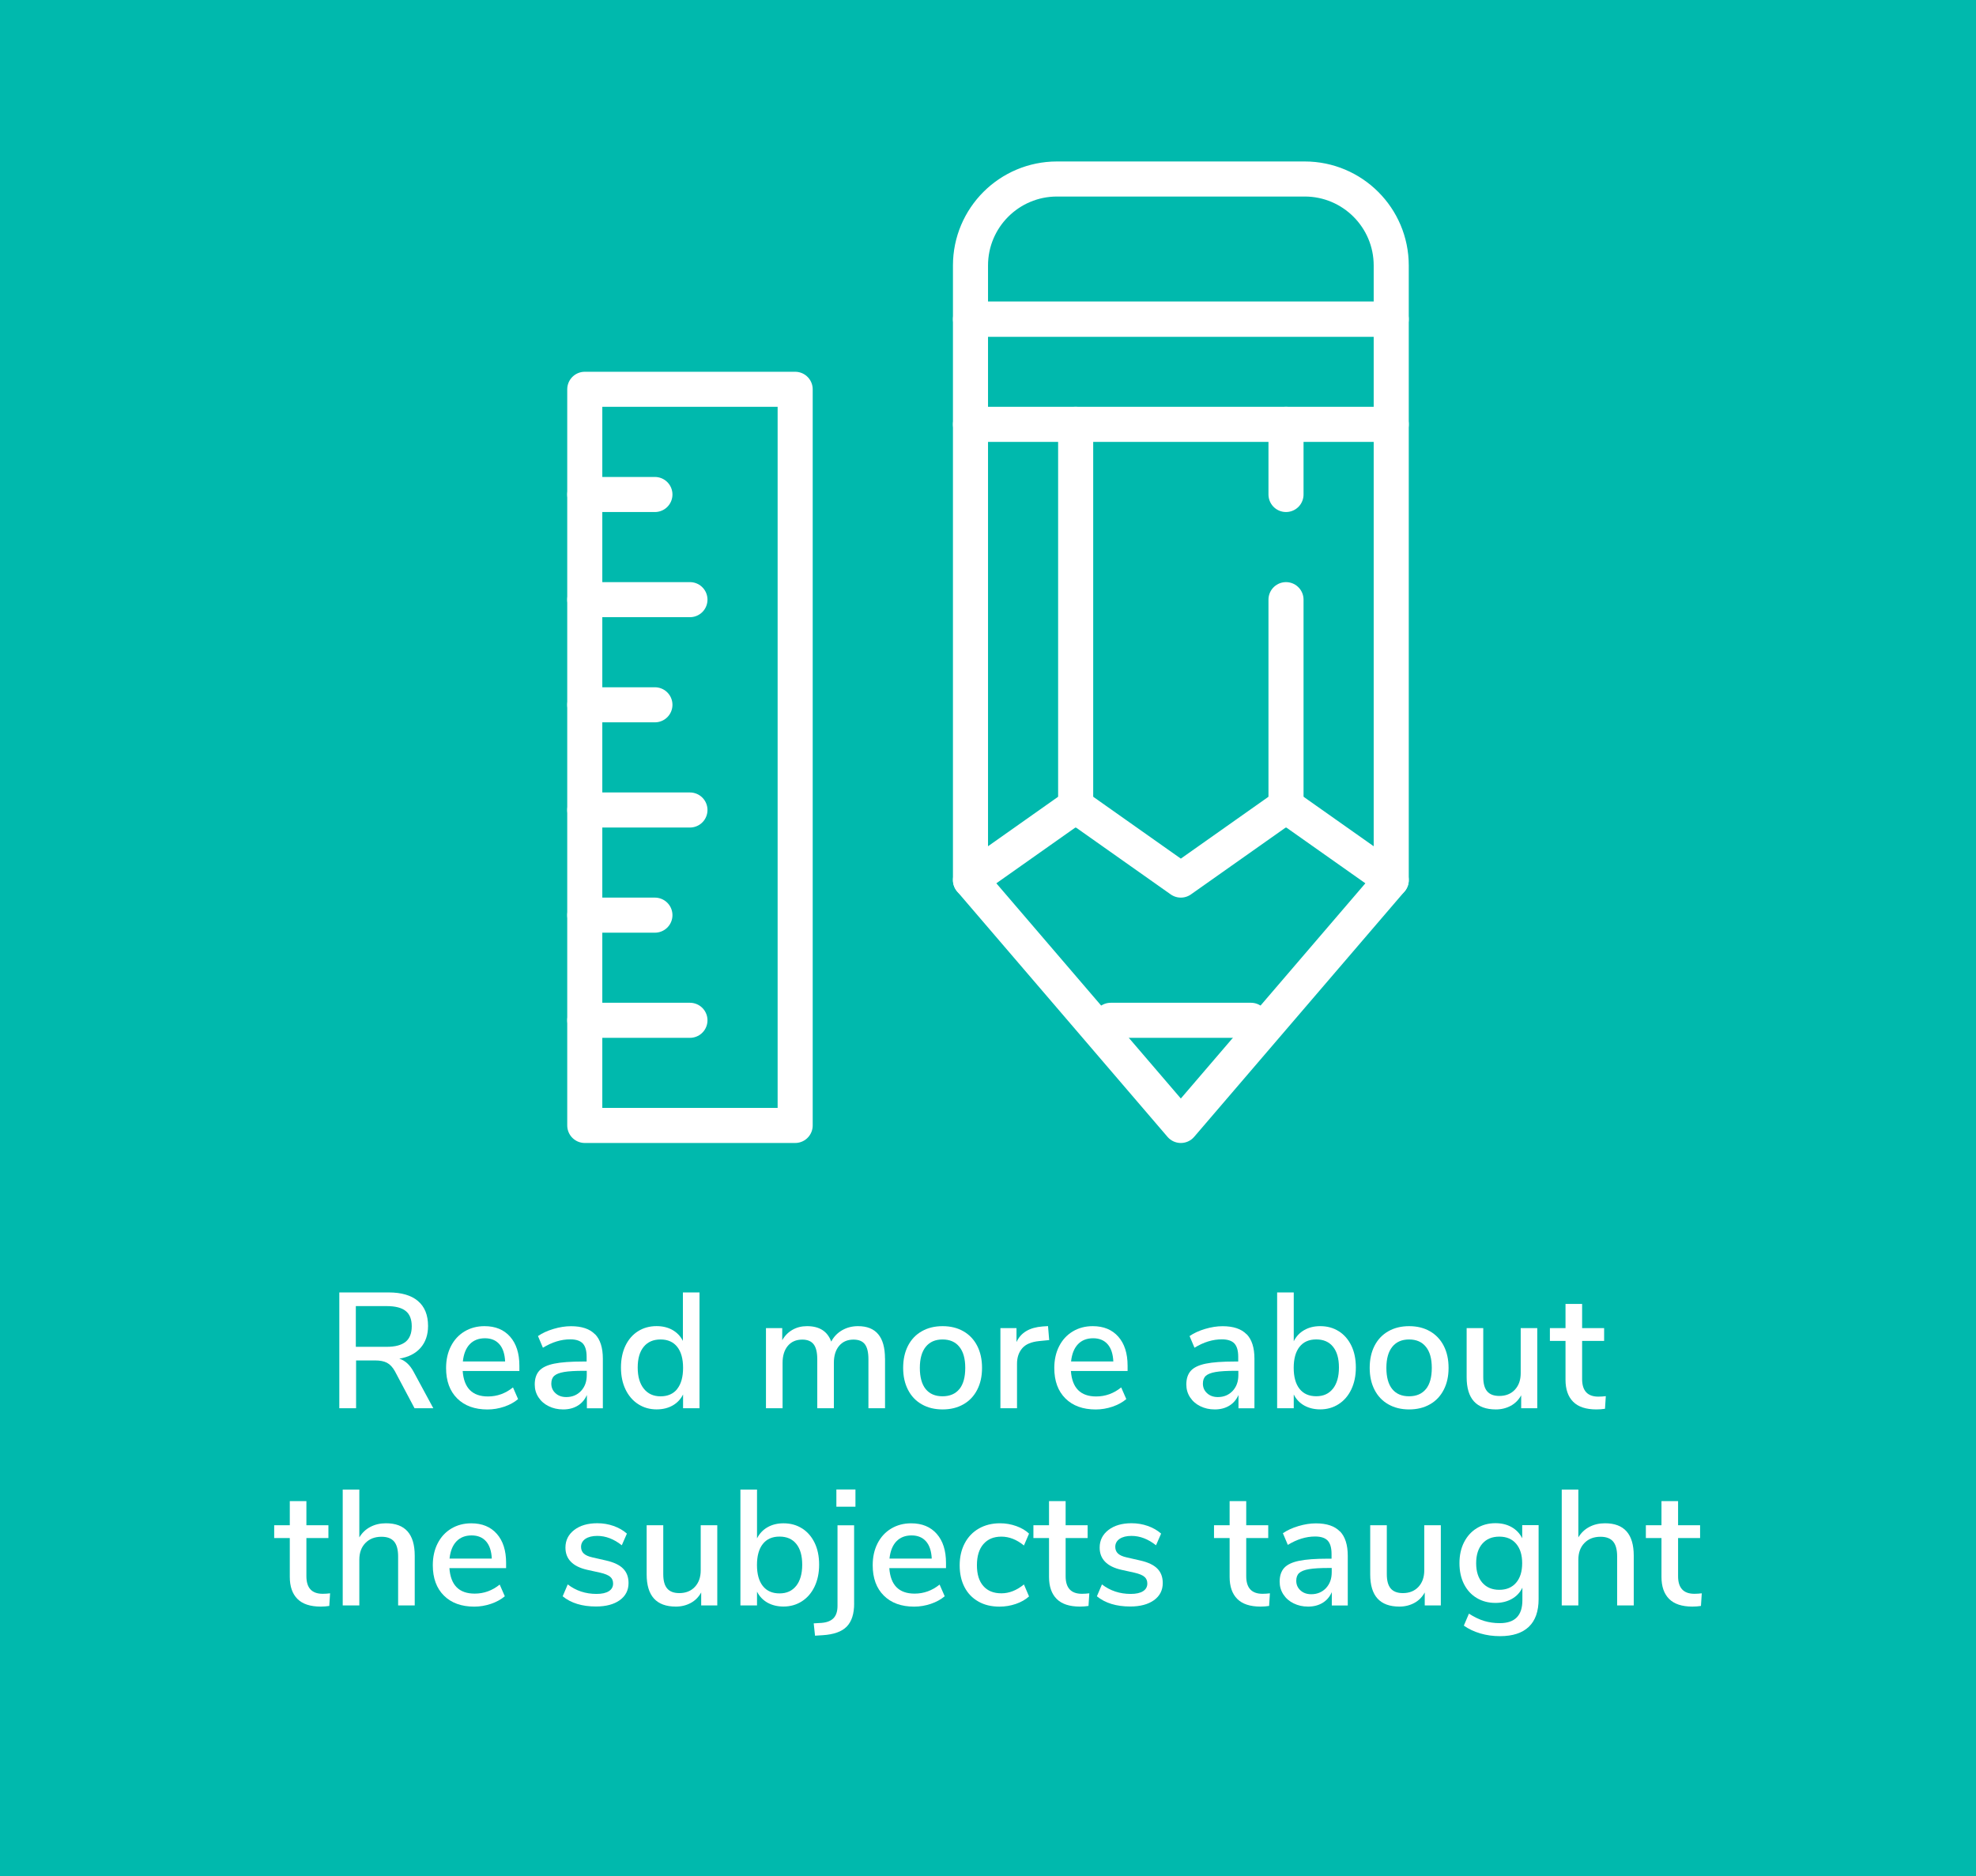 <?xml version="1.0" encoding="UTF-8"?> <svg xmlns="http://www.w3.org/2000/svg" id="Layer_2" viewBox="0 0 456.92 433.96"><defs><style> .cls-1 { fill: #fff; } .cls-2 { fill: none; stroke: #fff; stroke-linecap: round; stroke-linejoin: round; stroke-width: 8.11px; } .cls-3 { fill: #00b9ad; } </style></defs><g id="Layer_1-2" data-name="Layer_1"><g><rect class="cls-3" y="0" width="456.92" height="433.96"></rect><g><rect class="cls-2" x="135.22" y="90.04" width="48.65" height="170.26"></rect><line class="cls-2" x1="135.22" y1="211.66" x2="151.44" y2="211.66"></line><line class="cls-2" x1="135.22" y1="187.34" x2="159.54" y2="187.34"></line><line class="cls-2" x1="135.22" y1="235.98" x2="159.54" y2="235.98"></line><line class="cls-2" x1="135.22" y1="163.01" x2="151.44" y2="163.01"></line><line class="cls-2" x1="135.22" y1="138.69" x2="159.54" y2="138.69"></line><line class="cls-2" x1="135.22" y1="114.37" x2="151.44" y2="114.37"></line><g><polygon class="cls-2" points="321.7 203.55 297.37 186.38 273.05 203.55 248.73 186.38 224.41 203.55 224.41 73.83 321.7 73.83 321.7 203.55"></polygon><line class="cls-2" x1="248.73" y1="98.15" x2="248.73" y2="187.34"></line><line class="cls-2" x1="297.37" y1="138.69" x2="297.37" y2="187.34"></line><polyline class="cls-2" points="224.41 203.55 273.05 260.3 321.7 203.55"></polyline><line class="cls-2" x1="256.84" y1="235.98" x2="289.27" y2="235.98"></line><line class="cls-2" x1="297.37" y1="114.37" x2="297.37" y2="98.15"></line><path class="cls-2" d="M244.41,41.4h57.29c11.04,0,20,8.96,20,20v12.43h-97.29v-12.43c0-11.04,8.96-20,20-20Z"></path><line class="cls-2" x1="224.41" y1="98.15" x2="321.7" y2="98.15"></line></g></g><g><path class="cls-1" d="M100.19,325.71h-4.33l-4.56-8.59c-.51-.91-1.11-1.55-1.8-1.92-.7-.37-1.62-.55-2.75-.55h-4.41v11.06h-3.88v-26.79h11.4c2.96,0,5.23.66,6.78,1.98,1.56,1.32,2.34,3.24,2.34,5.78,0,2.05-.58,3.74-1.73,5.05-1.15,1.32-2.79,2.15-4.92,2.51,1.32.41,2.41,1.39,3.27,2.96l4.6,8.51ZM89.4,311.5c1.98,0,3.44-.39,4.39-1.16.95-.77,1.42-1.97,1.42-3.59s-.47-2.81-1.41-3.55c-.94-.75-2.41-1.12-4.41-1.12h-7.11v9.42h7.11Z"></path><path class="cls-1" d="M120.1,317.09h-13.11c.28,3.93,2.23,5.89,5.85,5.89,2.13,0,4.05-.7,5.78-2.09l1.18,2.7c-.86.73-1.93,1.32-3.19,1.75-1.27.43-2.56.65-3.88.65-2.96,0-5.3-.85-7.01-2.55s-2.57-4.04-2.57-7.03c0-1.9.37-3.58,1.12-5.05s1.8-2.61,3.15-3.42c1.35-.81,2.89-1.22,4.62-1.22,2.51,0,4.48.81,5.91,2.43,1.43,1.62,2.15,3.86,2.15,6.73v1.22ZM108.61,310.91c-.87.92-1.4,2.25-1.58,3.97h9.77c-.08-1.72-.51-3.05-1.31-3.97s-1.92-1.39-3.36-1.39-2.64.46-3.52,1.39Z"></path><path class="cls-1" d="M137.6,308.58c1.2,1.24,1.8,3.13,1.8,5.66v11.48h-3.69v-3.08c-.48,1.09-1.2,1.92-2.15,2.49-.95.57-2.06.85-3.33.85s-2.33-.25-3.34-.74c-1.01-.49-1.8-1.18-2.38-2.07s-.86-1.87-.86-2.96c0-1.34.35-2.4,1.04-3.17.7-.77,1.85-1.32,3.46-1.65,1.61-.33,3.82-.49,6.63-.49h.87v-1.1c0-1.42-.3-2.44-.89-3.08-.6-.63-1.56-.95-2.91-.95-2.1,0-4.21.65-6.31,1.94l-1.14-2.7c.99-.68,2.18-1.23,3.59-1.65s2.75-.63,4.05-.63c2.48,0,4.33.62,5.53,1.86ZM134.35,321.71c.89-.95,1.33-2.17,1.33-3.67v-.99h-.68c-1.98,0-3.5.09-4.56.27-1.06.18-1.82.48-2.28.89s-.68,1.02-.68,1.8c0,.89.32,1.63.97,2.22.65.6,1.48.89,2.49.89,1.39,0,2.53-.48,3.42-1.42Z"></path><path class="cls-1" d="M161.75,298.92v26.79h-3.8v-3.19c-.56,1.11-1.37,1.97-2.43,2.56-1.06.6-2.29.89-3.69.89-1.6,0-3.02-.41-4.27-1.22-1.25-.81-2.23-1.95-2.93-3.42-.7-1.47-1.04-3.15-1.04-5.05s.35-3.61,1.04-5.05c.7-1.44,1.67-2.56,2.91-3.34s2.67-1.18,4.29-1.18c1.39,0,2.62.3,3.67.89,1.05.6,1.86,1.44,2.41,2.53v-11.21h3.84ZM156.6,321.23c.9-1.14,1.35-2.76,1.35-4.86s-.45-3.72-1.35-4.86c-.9-1.14-2.19-1.71-3.86-1.71s-2.97.56-3.89,1.69c-.93,1.13-1.39,2.73-1.39,4.81s.47,3.7,1.41,4.88c.94,1.18,2.23,1.77,3.88,1.77s2.96-.57,3.86-1.71Z"></path><path class="cls-1" d="M204.65,314.2v11.51h-3.84v-11.36c0-1.57-.27-2.72-.82-3.44-.54-.72-1.42-1.08-2.64-1.08-1.39,0-2.5.48-3.31,1.44-.81.96-1.22,2.28-1.22,3.95v10.49h-3.84v-11.36c0-1.57-.28-2.72-.84-3.44-.56-.72-1.43-1.08-2.62-1.08-1.42,0-2.53.48-3.34,1.44-.81.96-1.22,2.28-1.22,3.95v10.49h-3.84v-18.54h3.76v2.81c.58-1.04,1.37-1.84,2.36-2.41.99-.57,2.11-.85,3.38-.85,2.86,0,4.72,1.19,5.59,3.57.58-1.11,1.42-1.99,2.51-2.62,1.09-.63,2.32-.95,3.69-.95,4.15,0,6.23,2.5,6.23,7.49Z"></path><path class="cls-1" d="M213.15,324.8c-1.38-.78-2.45-1.91-3.19-3.36-.75-1.46-1.12-3.15-1.12-5.07s.37-3.65,1.12-5.11c.75-1.46,1.81-2.58,3.19-3.36,1.38-.79,2.98-1.18,4.81-1.18s3.43.39,4.81,1.18c1.38.79,2.44,1.91,3.19,3.36.75,1.46,1.12,3.16,1.12,5.11s-.37,3.62-1.12,5.07c-.75,1.46-1.81,2.58-3.19,3.36-1.38.79-2.98,1.18-4.81,1.18s-3.43-.39-4.81-1.18ZM221.85,321.27c.9-1.11,1.35-2.75,1.35-4.9s-.46-3.76-1.37-4.88c-.91-1.13-2.2-1.69-3.88-1.69s-2.96.56-3.88,1.69c-.91,1.13-1.37,2.75-1.37,4.88s.45,3.79,1.35,4.9c.9,1.11,2.2,1.67,3.89,1.67s3-.56,3.9-1.67Z"></path><path class="cls-1" d="M242.62,309.94l-2.32.23c-1.82.18-3.13.73-3.93,1.67-.8.94-1.2,2.13-1.2,3.57v10.3h-3.84v-18.54h3.72v3.23c.99-2.18,3-3.38,6.04-3.61l1.25-.08.27,3.23Z"></path><path class="cls-1" d="M260.74,317.09h-13.11c.28,3.93,2.23,5.89,5.85,5.89,2.13,0,4.05-.7,5.78-2.09l1.18,2.7c-.86.73-1.93,1.32-3.19,1.75-1.27.43-2.56.65-3.88.65-2.96,0-5.3-.85-7.01-2.55s-2.57-4.04-2.57-7.03c0-1.9.37-3.58,1.12-5.05s1.8-2.61,3.15-3.42c1.35-.81,2.89-1.22,4.62-1.22,2.51,0,4.48.81,5.91,2.43,1.43,1.62,2.15,3.86,2.15,6.73v1.22ZM249.25,310.91c-.87.92-1.4,2.25-1.58,3.97h9.77c-.08-1.72-.51-3.05-1.31-3.97s-1.92-1.39-3.36-1.39-2.64.46-3.52,1.39Z"></path><path class="cls-1" d="M288.27,308.58c1.2,1.24,1.8,3.13,1.8,5.66v11.48h-3.69v-3.08c-.48,1.09-1.2,1.92-2.15,2.49-.95.57-2.06.85-3.33.85s-2.33-.25-3.34-.74c-1.01-.49-1.8-1.18-2.38-2.07s-.86-1.87-.86-2.96c0-1.34.35-2.4,1.04-3.17.7-.77,1.85-1.32,3.46-1.65,1.61-.33,3.82-.49,6.63-.49h.87v-1.1c0-1.42-.3-2.44-.89-3.08-.6-.63-1.56-.95-2.91-.95-2.1,0-4.21.65-6.31,1.94l-1.14-2.7c.99-.68,2.18-1.23,3.59-1.65s2.75-.63,4.05-.63c2.48,0,4.33.62,5.53,1.86ZM285.02,321.71c.89-.95,1.33-2.17,1.33-3.67v-.99h-.68c-1.98,0-3.5.09-4.56.27-1.06.18-1.82.48-2.28.89s-.68,1.02-.68,1.8c0,.89.32,1.63.97,2.22.65.6,1.48.89,2.49.89,1.39,0,2.53-.48,3.42-1.42Z"></path><path class="cls-1" d="M309.57,307.89c1.24.79,2.21,1.9,2.91,3.34.7,1.44,1.04,3.13,1.04,5.05s-.35,3.58-1.04,5.05c-.7,1.47-1.67,2.61-2.93,3.42-1.25.81-2.68,1.22-4.27,1.22-1.39,0-2.62-.3-3.69-.89-1.06-.6-1.88-1.45-2.43-2.56v3.19h-3.84v-26.79h3.84v11.29c.56-1.11,1.37-1.98,2.43-2.58,1.06-.61,2.29-.91,3.69-.91,1.62,0,3.05.39,4.29,1.18ZM308.22,321.19c.92-1.17,1.39-2.8,1.39-4.9s-.46-3.68-1.37-4.81c-.91-1.13-2.2-1.69-3.88-1.69s-2.96.57-3.86,1.71-1.35,2.76-1.35,4.86.45,3.72,1.35,4.86c.9,1.14,2.19,1.71,3.86,1.71s2.93-.58,3.86-1.75Z"></path><path class="cls-1" d="M321.03,324.8c-1.38-.78-2.45-1.91-3.19-3.36-.75-1.46-1.12-3.15-1.12-5.07s.37-3.65,1.12-5.11c.75-1.46,1.81-2.58,3.19-3.36,1.38-.79,2.98-1.18,4.81-1.18s3.43.39,4.81,1.18c1.38.79,2.44,1.91,3.19,3.36.75,1.46,1.12,3.16,1.12,5.11s-.37,3.62-1.12,5.07c-.75,1.46-1.81,2.58-3.19,3.36-1.38.79-2.98,1.18-4.81,1.18s-3.43-.39-4.81-1.18ZM329.73,321.27c.9-1.11,1.35-2.75,1.35-4.9s-.46-3.76-1.37-4.88c-.91-1.13-2.2-1.69-3.88-1.69s-2.96.56-3.88,1.69c-.91,1.13-1.37,2.75-1.37,4.88s.45,3.79,1.35,4.9c.9,1.11,2.2,1.67,3.89,1.67s3-.56,3.9-1.67Z"></path><path class="cls-1" d="M355.47,307.17v18.54h-3.72v-3c-.58,1.06-1.39,1.88-2.41,2.43s-2.17.84-3.44.84c-4.51,0-6.76-2.48-6.76-7.45v-11.36h3.84v11.32c0,1.5.3,2.6.91,3.31.61.71,1.54,1.06,2.81,1.06,1.49,0,2.69-.48,3.59-1.44.9-.96,1.35-2.24,1.35-3.84v-10.41h3.84Z"></path><path class="cls-1" d="M371.32,322.9l-.19,2.93c-.63.1-1.29.15-1.98.15-2.41,0-4.2-.59-5.38-1.77-1.18-1.18-1.77-2.88-1.77-5.11v-8.97h-3.61v-2.96h3.61v-5.59h3.84v5.59h5.09v2.96h-5.09v8.82c0,2.71,1.25,4.07,3.76,4.07.58,0,1.15-.04,1.71-.11Z"></path><path class="cls-1" d="M76.33,368.5l-.19,2.93c-.63.1-1.29.15-1.98.15-2.41,0-4.2-.59-5.38-1.77-1.18-1.18-1.77-2.88-1.77-5.11v-8.97h-3.61v-2.96h3.61v-5.59h3.84v5.59h5.09v2.96h-5.09v8.82c0,2.71,1.25,4.07,3.76,4.07.58,0,1.15-.04,1.71-.11Z"></path><path class="cls-1" d="M95.9,359.8v11.51h-3.84v-11.32c0-1.57-.31-2.72-.93-3.46-.62-.73-1.59-1.1-2.91-1.1-1.55,0-2.79.48-3.72,1.44-.94.96-1.41,2.25-1.41,3.88v10.56h-3.84v-26.79h3.84v11.06c.63-1.06,1.48-1.87,2.55-2.43,1.06-.56,2.27-.84,3.61-.84,4.43,0,6.65,2.5,6.65,7.49Z"></path><path class="cls-1" d="M117.03,362.69h-13.11c.28,3.93,2.23,5.89,5.85,5.89,2.13,0,4.05-.7,5.78-2.09l1.18,2.7c-.86.73-1.93,1.32-3.19,1.75-1.27.43-2.56.65-3.88.65-2.96,0-5.3-.85-7.01-2.55s-2.57-4.04-2.57-7.03c0-1.9.37-3.58,1.12-5.05s1.8-2.61,3.15-3.42c1.35-.81,2.89-1.22,4.62-1.22,2.51,0,4.48.81,5.91,2.43,1.43,1.62,2.15,3.86,2.15,6.73v1.22ZM105.53,356.51c-.87.92-1.4,2.25-1.58,3.97h9.77c-.08-1.72-.51-3.05-1.31-3.97s-1.92-1.39-3.36-1.39-2.64.46-3.52,1.39Z"></path><path class="cls-1" d="M130.1,369.22l1.18-2.77c1.9,1.47,4.12,2.2,6.65,2.2,1.24,0,2.19-.21,2.85-.63.66-.42.99-1.01.99-1.77,0-.66-.22-1.18-.67-1.56-.44-.38-1.21-.7-2.3-.95l-3.08-.68c-1.65-.38-2.89-1-3.72-1.86-.84-.86-1.25-1.95-1.25-3.27,0-1.67.68-3.03,2.03-4.07,1.35-1.04,3.13-1.56,5.34-1.56,1.32,0,2.57.21,3.76.63s2.22,1.01,3.08,1.77l-1.18,2.7c-1.82-1.44-3.71-2.17-5.66-2.17-1.17,0-2.08.23-2.75.68-.67.46-1.01,1.08-1.01,1.86,0,.63.21,1.15.63,1.54.42.39,1.08.69,2,.89l3.15.72c1.8.41,3.12,1.03,3.95,1.88.84.85,1.25,1.96,1.25,3.33,0,1.67-.68,3-2.03,3.97s-3.19,1.46-5.49,1.46c-3.22,0-5.79-.79-7.71-2.36Z"></path><path class="cls-1" d="M165.86,352.77v18.54h-3.72v-3c-.58,1.06-1.39,1.88-2.41,2.43s-2.17.84-3.44.84c-4.51,0-6.76-2.48-6.76-7.45v-11.36h3.84v11.32c0,1.5.3,2.6.91,3.31.61.71,1.54,1.06,2.81,1.06,1.49,0,2.69-.48,3.59-1.44.9-.96,1.35-2.24,1.35-3.84v-10.41h3.84Z"></path><path class="cls-1" d="M185.46,353.49c1.24.79,2.21,1.9,2.91,3.34.7,1.44,1.04,3.13,1.04,5.05s-.35,3.58-1.04,5.05c-.7,1.47-1.67,2.61-2.93,3.42-1.25.81-2.68,1.22-4.27,1.22-1.39,0-2.62-.3-3.69-.89-1.06-.6-1.88-1.45-2.43-2.56v3.19h-3.84v-26.79h3.84v11.29c.56-1.11,1.37-1.98,2.43-2.58,1.06-.61,2.29-.91,3.69-.91,1.62,0,3.05.39,4.29,1.18ZM184.11,366.79c.92-1.17,1.39-2.8,1.39-4.9s-.46-3.68-1.37-4.81c-.91-1.13-2.2-1.69-3.88-1.69s-2.96.57-3.86,1.71-1.35,2.76-1.35,4.86.45,3.72,1.35,4.86c.9,1.14,2.19,1.71,3.86,1.71s2.93-.58,3.86-1.75Z"></path><path class="cls-1" d="M197.51,370.86c0,2.41-.58,4.19-1.73,5.36-1.15,1.17-3.01,1.82-5.57,1.98l-1.75.11-.3-2.85,1.82-.11c1.24-.1,2.17-.47,2.77-1.1s.91-1.57.91-2.81v-18.66h3.84v18.09ZM197.81,344.49v3.99h-4.41v-3.99h4.41Z"></path><path class="cls-1" d="M218.75,362.69h-13.11c.28,3.93,2.23,5.89,5.85,5.89,2.13,0,4.05-.7,5.78-2.09l1.18,2.7c-.86.73-1.93,1.32-3.19,1.75-1.27.43-2.56.65-3.88.65-2.96,0-5.3-.85-7.01-2.55s-2.57-4.04-2.57-7.03c0-1.9.37-3.58,1.12-5.05s1.8-2.61,3.15-3.42c1.35-.81,2.89-1.22,4.62-1.22,2.51,0,4.48.81,5.91,2.43,1.43,1.62,2.15,3.86,2.15,6.73v1.22ZM207.26,356.51c-.87.92-1.4,2.25-1.58,3.97h9.77c-.08-1.72-.51-3.05-1.31-3.97s-1.92-1.39-3.36-1.39-2.64.46-3.52,1.39Z"></path><path class="cls-1" d="M226.22,370.4c-1.38-.78-2.45-1.89-3.19-3.32s-1.12-3.11-1.12-5.04.39-3.62,1.16-5.09,1.86-2.61,3.27-3.42c1.41-.81,3.05-1.22,4.92-1.22,1.29,0,2.54.22,3.74.65,1.2.43,2.19,1.01,2.95,1.75l-1.18,2.74c-1.67-1.37-3.41-2.05-5.21-2.05s-3.16.58-4.16,1.73-1.5,2.78-1.5,4.88.49,3.68,1.48,4.81c.99,1.13,2.38,1.69,4.18,1.69s3.53-.68,5.21-2.05l1.18,2.77c-.81.73-1.82,1.31-3.04,1.73s-2.48.63-3.8.63c-1.88,0-3.5-.39-4.88-1.18Z"></path><path class="cls-1" d="M251.89,368.5l-.19,2.93c-.63.1-1.29.15-1.98.15-2.41,0-4.2-.59-5.38-1.77-1.18-1.18-1.77-2.88-1.77-5.11v-8.97h-3.61v-2.96h3.61v-5.59h3.84v5.59h5.09v2.96h-5.09v8.82c0,2.71,1.25,4.07,3.76,4.07.58,0,1.15-.04,1.71-.11Z"></path><path class="cls-1" d="M253.63,369.22l1.18-2.77c1.9,1.47,4.12,2.2,6.65,2.2,1.24,0,2.19-.21,2.85-.63.66-.42.99-1.01.99-1.77,0-.66-.22-1.18-.67-1.56-.44-.38-1.21-.7-2.3-.95l-3.08-.68c-1.65-.38-2.89-1-3.72-1.86-.84-.86-1.25-1.95-1.25-3.27,0-1.67.68-3.03,2.03-4.07,1.35-1.04,3.13-1.56,5.34-1.56,1.32,0,2.57.21,3.76.63s2.22,1.01,3.08,1.77l-1.18,2.7c-1.82-1.44-3.71-2.17-5.66-2.17-1.17,0-2.08.23-2.75.68-.67.46-1.01,1.08-1.01,1.86,0,.63.21,1.15.63,1.54.42.39,1.08.69,2,.89l3.15.72c1.8.41,3.12,1.03,3.95,1.88.84.85,1.25,1.96,1.25,3.33,0,1.67-.68,3-2.03,3.97s-3.19,1.46-5.49,1.46c-3.22,0-5.79-.79-7.71-2.36Z"></path><path class="cls-1" d="M293.65,368.5l-.19,2.93c-.63.1-1.29.15-1.98.15-2.41,0-4.2-.59-5.38-1.77-1.18-1.18-1.77-2.88-1.77-5.11v-8.97h-3.61v-2.96h3.61v-5.59h3.84v5.59h5.09v2.96h-5.09v8.82c0,2.71,1.25,4.07,3.76,4.07.58,0,1.15-.04,1.71-.11Z"></path><path class="cls-1" d="M309.85,354.18c1.2,1.24,1.8,3.13,1.8,5.66v11.48h-3.69v-3.08c-.48,1.09-1.2,1.92-2.15,2.49-.95.57-2.06.85-3.33.85s-2.33-.25-3.34-.74c-1.01-.49-1.8-1.18-2.38-2.07s-.86-1.87-.86-2.96c0-1.34.35-2.4,1.04-3.17.7-.77,1.85-1.32,3.46-1.65,1.61-.33,3.82-.49,6.63-.49h.87v-1.1c0-1.42-.3-2.44-.89-3.08-.6-.63-1.56-.95-2.91-.95-2.1,0-4.21.65-6.31,1.94l-1.14-2.7c.99-.68,2.18-1.23,3.59-1.65s2.75-.63,4.05-.63c2.48,0,4.33.62,5.53,1.86ZM306.61,367.31c.89-.95,1.33-2.17,1.33-3.67v-.99h-.68c-1.98,0-3.5.09-4.56.27-1.06.18-1.82.48-2.28.89s-.68,1.02-.68,1.8c0,.89.32,1.63.97,2.22.65.6,1.48.89,2.49.89,1.39,0,2.53-.48,3.42-1.42Z"></path><path class="cls-1" d="M333.17,352.77v18.54h-3.72v-3c-.58,1.06-1.39,1.88-2.41,2.43s-2.17.84-3.44.84c-4.51,0-6.76-2.48-6.76-7.45v-11.36h3.84v11.32c0,1.5.3,2.6.91,3.31.61.71,1.54,1.06,2.81,1.06,1.49,0,2.69-.48,3.59-1.44.9-.96,1.35-2.24,1.35-3.84v-10.41h3.84Z"></path><path class="cls-1" d="M355.78,352.77v17.06c0,2.84-.75,4.98-2.26,6.42-1.51,1.44-3.73,2.17-6.67,2.17-1.6,0-3.11-.21-4.54-.63-1.43-.42-2.71-1.02-3.82-1.81l1.18-2.77c1.22.79,2.39,1.35,3.52,1.69,1.13.34,2.34.51,3.63.51,3.47,0,5.21-1.76,5.21-5.28v-2.93c-.53,1.12-1.34,1.98-2.43,2.6-1.09.62-2.36.93-3.8.93-1.62,0-3.07-.38-4.33-1.14-1.27-.76-2.25-1.84-2.95-3.23-.7-1.39-1.04-3-1.04-4.83s.35-3.43,1.06-4.83c.71-1.39,1.69-2.48,2.95-3.25,1.25-.77,2.69-1.16,4.31-1.16,1.42,0,2.67.3,3.74.91,1.08.61,1.89,1.47,2.45,2.58v-3.04h3.8ZM350.57,366.07c.94-1.09,1.41-2.6,1.41-4.52s-.46-3.4-1.39-4.5-2.22-1.65-3.89-1.65-2.98.54-3.93,1.63c-.95,1.09-1.43,2.6-1.43,4.52s.48,3.43,1.44,4.52c.96,1.09,2.27,1.63,3.91,1.63s2.94-.54,3.88-1.63Z"></path><path class="cls-1" d="M377.78,359.8v11.51h-3.84v-11.32c0-1.57-.31-2.72-.93-3.46-.62-.73-1.59-1.1-2.91-1.1-1.55,0-2.79.48-3.72,1.44-.94.96-1.41,2.25-1.41,3.88v10.56h-3.84v-26.79h3.84v11.06c.63-1.06,1.48-1.87,2.55-2.43,1.06-.56,2.27-.84,3.61-.84,4.43,0,6.65,2.5,6.65,7.49Z"></path><path class="cls-1" d="M393.51,368.5l-.19,2.93c-.63.1-1.29.15-1.98.15-2.41,0-4.2-.59-5.38-1.77-1.18-1.18-1.77-2.88-1.77-5.11v-8.97h-3.61v-2.96h3.61v-5.59h3.84v5.59h5.09v2.96h-5.09v8.82c0,2.71,1.25,4.07,3.76,4.07.58,0,1.15-.04,1.71-.11Z"></path></g></g></g></svg> 